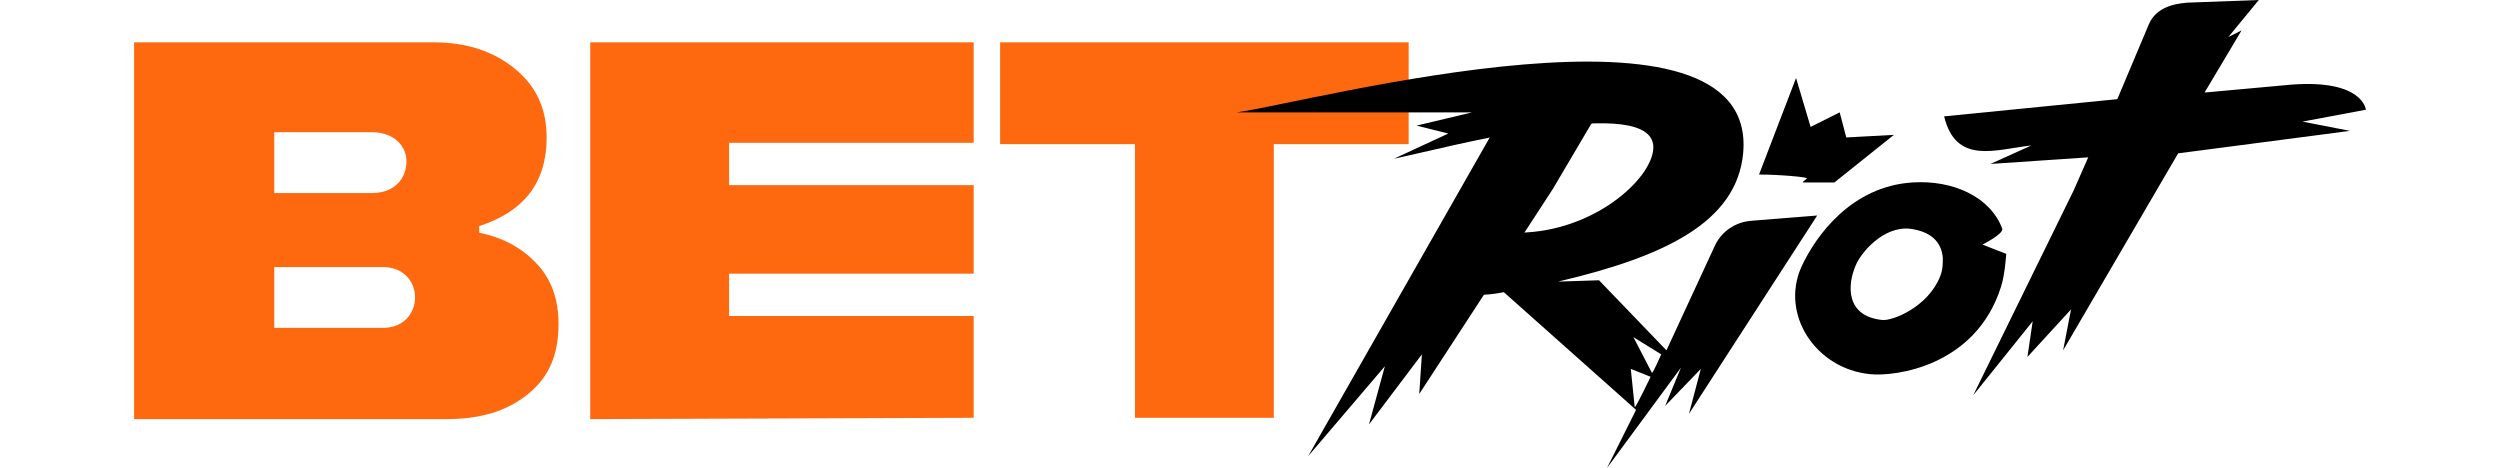 <?xml version="1.0" encoding="utf-8"?>
<!-- Generator: Adobe Illustrator 28.3.0, SVG Export Plug-In . SVG Version: 6.00 Build 0)  -->
<svg version="1.1" id="_Слой_1" xmlns="http://www.w3.org/2000/svg" xmlns:xlink="http://www.w3.org/1999/xlink" x="0px"
	 y="0px" viewBox="0 0 219 41" style="enable-background:new 0 0 219 41;" xml:space="preserve">
<style type="text/css">
	.st0{fill:#FE680E;}
	.st1{fill-rule:evenodd;clip-rule:evenodd;}
</style>
<g>
	<path class="st0" d="M41.977,19.805c3.938-1.274,5.907-3.822,5.907-7.76
		c0-2.548-0.927-4.517-2.78-6.023s-4.169-2.316-7.181-2.316H11.749v33.008h27.333
		c3.011,0,5.328-0.695,7.181-2.201c1.853-1.506,2.664-3.475,2.664-6.138
		c0-2.085-0.579-3.822-1.853-5.212c-1.274-1.39-2.895-2.316-5.096-2.78L41.977,19.805L41.977,19.805
		z M32.596,11.582c1.853,0,3.011,1.158,3.011,2.548c0,1.506-1.042,2.78-3.011,2.78h-8.571v-5.328
		C24.025,11.582,32.596,11.582,32.596,11.582z M24.025,28.723v-5.328h9.381
		c3.938-0.116,3.938,5.444,0,5.328H24.025z M85.294,36.599v-8.918H63.867v-3.706h21.427v-7.76H63.867
		v-3.706h21.427V3.706H51.706v33.008L85.294,36.599L85.294,36.599z M87.61,3.706v8.918h11.814v23.975
		h12.161V12.624h11.814V3.706H87.61z"/>
	<g>
		<path d="M182.929,13.782l-1.274,2.895l-8.802,17.952l5.212-6.486l-0.463,3.127l3.822-4.169
			l-0.695,3.59l10.076-17.257l15.056-1.969l-4.169-0.811l5.559-1.042c0,0-0.232-2.664-6.486-2.201
			l-7.644,0.695l3.243-5.444l-1.158,0.579L197.87,0l-6.254,0.232c-1.506,0.116-2.78,0.579-3.359,1.853
			l-2.78,6.602l-15.172,1.506c1.042,4.285,4.517,2.895,7.644,2.548l-3.59,1.621L182.929,13.782
			L182.929,13.782z"/>
		<path class="st1" d="M150.268,21.427c0.579-1.158,1.737-1.969,3.127-2.085l5.791-0.463l-11.234,17.373
			l1.042-3.938l-3.127,3.243l1.39-3.359l0,0L140.771,41l2.548-5.096l-11.582-10.308
			c-7.76,1.506,1.39-5.212,1.39-5.212c6.486-0.116,11.466-4.633,11.698-7.297
			c0.463-5.212-18.647,0-22.701,0.811l4.749-2.201l-2.78-0.695l4.864-1.158h-20.616
			c6.602-0.927,45.749-11.466,44.359,3.59c-0.579,6.023-6.833,9.034-16.215,11.234l3.59-0.116
			l5.907,6.138L150.268,21.427L150.268,21.427z M145.52,31.04l-2.432-1.506l1.621,3.127
			C144.825,32.661,145.52,31.04,145.52,31.04z M144.593,33.008l-1.737-0.695l0.347,3.359
			C143.319,35.672,144.593,33.008,144.593,33.008z M167.525,15.983
			c-5.328,0.347-8.455,4.633-9.729,7.412c-1.853,4.169,1.274,8.918,6.023,9.381
			c2.201,0.232,9.266-0.695,11.466-7.644c0.347-1.042,0.463-2.895,0.463-2.895l-2.085-0.811
			c0,0,1.853-0.927,1.737-1.39C174.359,17.257,171.116,15.751,167.525,15.983L167.525,15.983
			L167.525,15.983z M169.958,24.206c-1.042,2.664-4.169,3.938-5.096,3.822
			c-3.243-0.347-3.011-3.127-2.316-4.749c0.463-1.158,2.432-3.475,4.749-3.243
			c1.853,0.232,2.78,1.158,2.895,2.548C170.189,23.164,170.189,23.627,169.958,24.206L169.958,24.206z
			"/>
		<path d="M165.904,11.814l-5.212,4.169h-2.664c-0.232,0,0-0.116,0.116-0.232
			c0.116-0.116,0.232-0.116,0.116-0.116c0.232-0.116-2.432-0.347-4.169-0.347l3.243-8.455l1.274,4.285
			l2.548-1.274l0.579,2.201C161.619,12.045,165.904,11.814,165.904,11.814z"/>
		<path d="M114.596,39.958l6.718-7.876l-1.39,5.096l4.633-6.138l-0.232,3.475l11.698-17.952
			l4.169-7.065l-8.571,0.579L114.596,39.958z"/>
	</g>
</g>
</svg>
